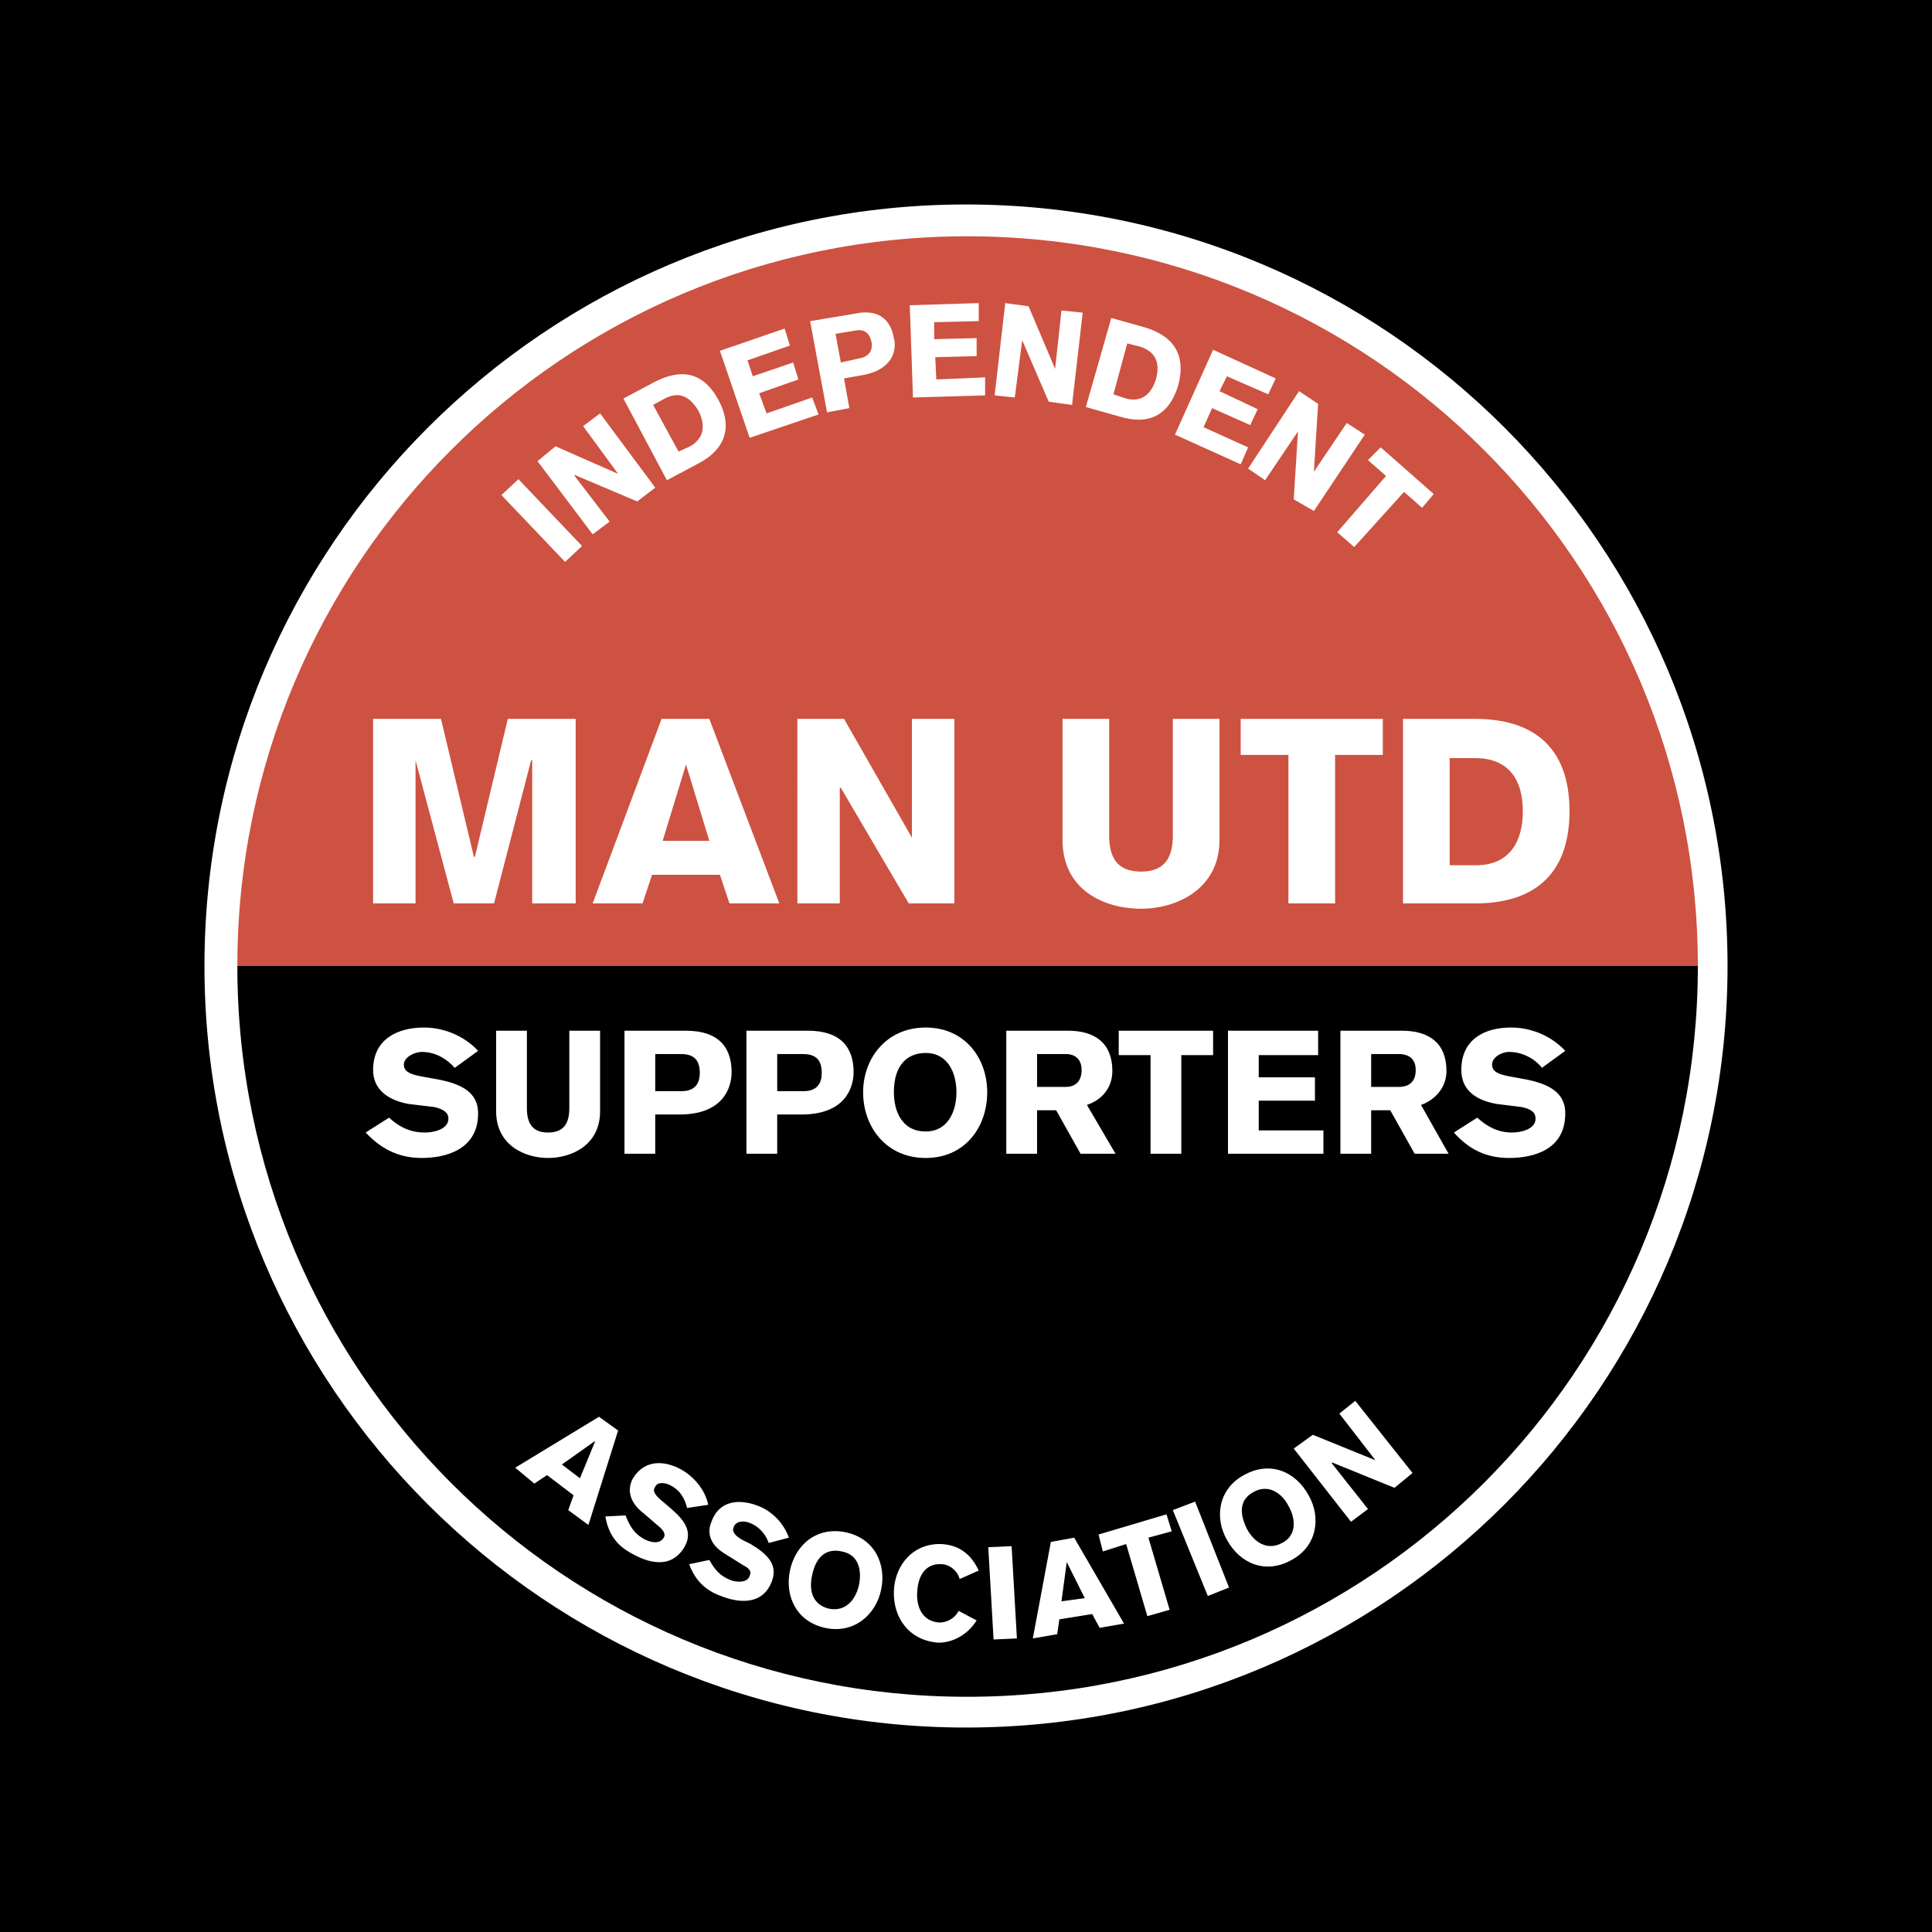 <svg xmlns="http://www.w3.org/2000/svg" width="2500" height="2500" viewBox="0 0 192.756 192.756"><g fill-rule="evenodd" clip-rule="evenodd"><path d="M0 0h192.756v192.756H0V0z"/><path d="M172.357 96.378c0 41.905-33.969 75.979-75.979 75.979-41.905 0-75.979-34.074-75.979-75.979 0-41.904 34.074-75.978 75.979-75.978 42.011 0 75.979 34.074 75.979 75.978z" fill="#fff"/><path d="M169.395 96.378c0 40.317-32.594 72.911-72.911 72.911-40.211 0-72.804-32.594-72.804-72.911h145.715z"/><path d="M23.68 96.378c0-40.211 32.593-72.804 72.804-72.804 40.317 0 72.911 32.592 72.911 72.804H23.68z" fill="#cd5241"/><path fill="#fff" d="M37.224 71.722h6.773l3.281 13.757h.105l3.281-13.757h6.772v18.413h-4.338V75.849h-.106l-3.703 14.286h-4.022l-3.809-14.286v14.286h-4.234V71.722zM66.114 83.892l2.328-7.619 2.328 7.619h-4.656zm-6.985 6.243h4.974l.952-2.857h6.772l.953 2.857h4.973L70.77 71.722h-4.762l-6.879 18.413zM79.553 71.722h4.655l6.773 11.852V71.722h4.233v18.413h-4.55L83.891 78.6h-.105v11.535h-4.233V71.722zM121.67 83.786c0 4.974-4.34 6.879-7.832 6.879-3.598 0-7.83-1.799-7.83-6.879V71.722h4.656v11.64c0 2.116.74 3.598 3.174 3.598s3.176-1.482 3.176-3.598v-11.64h4.656v12.064zM123.785 71.722h14.18v3.598h-4.762v14.815h-4.656V75.32h-4.762v-3.598zM144.631 75.637h2.541c3.492 0 4.762 2.328 4.762 5.291 0 2.963-1.27 5.397-4.656 5.397h-2.646V75.637h-.001zm-4.654 14.498h7.195c5.607 0 9.418-2.646 9.418-9.207s-3.811-9.206-9.418-9.206h-7.195v18.413zM38.812 111.51c1.059.953 2.116 1.482 3.598 1.482.847 0 2.328-.318 2.328-1.377 0-.635-.529-.951-1.375-1.162l-2.646-.318c-2.223-.424-3.493-1.588-3.493-3.387 0-3.068 2.435-4.232 5.081-4.232 2.01 0 4.021.846 5.396 2.328l-2.328 1.693c-.847-.953-2.01-1.588-3.281-1.588-.74 0-1.799.529-1.799 1.27 0 .635.529.953 1.693 1.164l1.164.213c2.54.424 4.55 1.164 4.55 3.492 0 3.703-3.386 4.443-5.609 4.443-2.116 0-3.915-.74-5.608-2.539l2.329-1.482zM59.871 110.875c0 3.387-2.856 4.656-5.186 4.656-2.328 0-5.185-1.27-5.185-4.656v-8.041h3.068v7.725c0 1.48.53 2.434 2.117 2.434s2.116-.953 2.116-2.434v-7.725h3.069v8.041h.001zM65.374 105.162h2.539c1.375 0 1.905.635 1.905 1.904 0 .953-.423 1.799-1.799 1.799h-2.645v-3.703zm-3.07 9.945h3.069v-3.914h2.434c4.232 0 5.185-2.539 5.185-4.234 0-2.434-1.27-4.125-4.55-4.125h-6.138v12.273zM77.542 105.162h2.54c1.375 0 1.905.635 1.905 1.904 0 .953-.424 1.799-1.799 1.799h-2.645v-3.703h-.001zm-3.069 9.945h3.069v-3.914h2.434c4.232 0 5.186-2.539 5.186-4.234 0-2.434-1.271-4.125-4.551-4.125h-6.138v12.273zM95.425 108.971c0 1.904-.846 3.916-3.068 3.916-2.434 0-3.175-2.117-3.175-3.916 0-2.752 1.376-3.916 3.175-3.916 2.222 0 3.068 2.011 3.068 3.916zm3.069 0c0-3.387-2.222-6.455-6.137-6.455-3.915 0-6.243 3.068-6.243 6.455 0 3.492 2.328 6.561 6.243 6.561 3.915-.001 6.137-3.069 6.137-6.561zM103.469 105.162h2.855c.953 0 1.588.527 1.588 1.586 0 1.164-.635 1.693-1.588 1.693h-2.855v-3.279zm-3.071 9.945h3.07v-4.338h1.904l2.434 4.338h3.492l-2.857-4.867c1.588-.529 2.539-1.799 2.539-3.387 0-2.75-1.693-4.02-4.443-4.02h-6.139v12.274zM111.615 102.834h9.418v2.434h-3.174v9.839h-3.068v-9.839h-3.176v-2.434zM122.516 115.107v-12.273h8.994v2.434h-5.926v2.22h5.609v2.328h-5.609v2.965h6.455v2.326h-9.523zM136.801 105.162h2.752c1.059 0 1.693.527 1.693 1.586 0 1.164-.635 1.693-1.693 1.693h-2.752v-3.279zm-3.069 9.945h3.068v-4.338h1.904l2.434 4.338h3.387l-2.75-4.867c1.48-.529 2.539-1.799 2.539-3.387 0-2.75-1.693-4.02-4.445-4.02h-6.137v12.274zM147.383 111.51c1.059.953 2.117 1.482 3.492 1.482.846 0 2.328-.318 2.328-1.377 0-.635-.424-.951-1.375-1.162l-2.541-.318c-2.328-.424-3.49-1.588-3.49-3.387 0-3.068 2.326-4.232 4.973-4.232 2.01 0 4.021.846 5.396 2.328l-2.328 1.693c-.74-.953-2.01-1.588-3.281-1.588-.74 0-1.693.529-1.693 1.27 0 .635.529.953 1.693 1.164l1.164.213c2.436.424 4.445 1.164 4.445 3.492 0 3.703-3.281 4.443-5.609 4.443-2.115 0-3.914-.74-5.502-2.539l2.328-1.482zM50.029 49.394l1.693-1.587 6.349 6.667-1.693 1.587-6.349-6.667zM53.627 46.008l1.799-1.482 6.243 2.752-3.492-4.762 1.694-1.27 5.503 7.408-1.8 1.375-6.244-2.646v.107l3.493 4.55-1.694 1.27-5.502-7.302zM65.161 40.399l1.165-.635c1.587-.846 2.645 0 3.386 1.27.635 1.27.635 2.645-.847 3.492l-1.164.529-2.54-4.656zm1.376 7.514l3.175-1.692c2.434-1.271 3.492-3.386 2.011-6.244-1.588-2.963-3.81-3.175-6.349-1.905l-3.175 1.693 4.338 8.148zM74.791 43.68l-2.963-8.678 6.455-2.221.529 1.693-4.233 1.481.529 1.587 4.022-1.375.529 1.693-3.916 1.375.741 2.011 4.55-1.587.634 1.693-6.877 2.328zM83.362 33.309l1.906-.317c.951-.211 1.48.211 1.692 1.164.105.636-.106 1.376-1.164 1.588l-1.905.423-.529-2.858zm-.846 7.832l2.222-.423-.529-2.963 1.799-.317c3.069-.529 3.492-2.54 3.175-3.704-.317-1.799-1.481-2.963-3.914-2.434l-4.445.741 1.692 9.1zM91.087 39.659l-.317-9.206 6.878-.212v1.799l-4.444.105v1.693l4.234-.105v1.799l-4.128.106.106 2.222 4.867-.212v1.799l-7.196.212zM100.293 30.241l2.328.318 2.647 6.243.634-5.821 2.118.212-1.061 9.206-2.326-.317-2.647-6.137-.74 5.714-2.012-.212 1.059-9.206zM112.463 34.262l1.27.317c1.693.529 2.01 1.799 1.588 3.281-.424 1.375-1.377 2.328-2.963 1.904l-1.27-.423 1.375-5.079zm-4.127 6.349l3.387.953c2.75.847 4.867 0 5.818-3.069.848-3.175-.527-4.974-3.279-5.819l-3.387-.953-2.539 8.888zM117.225 43.363l3.808-8.467 6.244 2.858-.74 1.588-4.127-1.8-.74 1.482 3.809 1.799-.741 1.588-3.81-1.694-.846 1.906 4.443 2.009-.74 1.693-6.56-2.962zM129.605 39.024l1.905 1.27-.422 6.772 3.279-4.867 1.799 1.164-5.078 7.618-2.012-1.163.424-6.773-3.281 4.868-1.694-1.164 5.08-7.725zM137.754 44.632l5.291 4.657-1.164 1.375-1.799-1.587-4.975 5.503-1.693-1.482 4.869-5.608-1.799-1.588 1.27-1.27zM56.061 146.113l3.281-2.328v.105l-1.481 3.598-1.8-1.375zm-4.657.319l1.906 1.586 1.27-.846 2.645 2.01-.529 1.482 2.01 1.48 2.963-9.418-1.905-1.375-8.36 5.081zM62.41 151.193c.423 1.059.847 1.799 1.8 2.328.528.316 1.587.635 2.01-.107.212-.316 0-.74-.529-1.162l-1.481-1.271c-1.377-1.059-1.693-2.328-1.059-3.492 1.164-1.904 3.175-1.799 4.867-.846 1.27.74 2.329 2.01 2.646 3.49l-2.117.318c-.212-.951-.74-1.799-1.587-2.221-.529-.318-1.375-.424-1.586.105-.318.424 0 .846.634 1.375l.742.635c1.375 1.164 2.434 2.328 1.586 3.916-1.375 2.434-3.809 1.586-5.291.74-1.376-.74-2.328-1.799-2.646-3.703l2.011-.105zM70.77 155.637c.529.953 1.058 1.588 2.116 2.01.529.213 1.693.318 1.905-.422.212-.424 0-.74-.636-1.059l-1.692-1.059c-1.482-.846-2.01-2.01-1.482-3.279.741-2.117 2.751-2.328 4.656-1.588 1.376.529 2.54 1.693 3.069 3.174l-2.011.529c-.317-.951-1.059-1.691-1.905-2.01-.529-.213-1.376-.213-1.587.424-.212.422.105.846.847 1.27l.847.424c1.587.951 2.751 2.01 2.116 3.703-.953 2.539-3.493 2.115-5.08 1.48-1.481-.529-2.54-1.48-3.174-3.174l2.011-.423zM85.69 158.178c-.317 1.375-1.27 2.645-2.963 2.326-1.799-.424-2.011-2.01-1.693-3.385.423-2.012 1.587-2.646 2.963-2.328 1.693.316 2.01 1.904 1.693 3.387zm2.223.422c.529-2.539-.635-5.078-3.492-5.715-2.963-.633-5.079 1.271-5.608 3.811s.635 5.08 3.492 5.715 5.078-1.27 5.608-3.811zM95.744 157.541c-.212-.846-1.059-1.48-1.799-1.48-1.27-.105-2.328.74-2.434 2.75-.105 1.377.424 2.965 2.223 3.07.635 0 1.481-.318 1.905-1.164l1.8.951c-.848 1.377-2.329 2.223-3.811 2.223-2.963-.211-4.55-2.539-4.445-5.186.106-2.539 1.905-4.762 4.762-4.654 1.799.105 2.962 1.057 3.704 2.645l-1.905.845zM98.6 154.367l2.328-.105.529 9.205-2.328.105-.529-9.205zM105.902 159.764l.529-3.916 1.799 3.6-2.328.316zm-2.857 3.703l2.434-.422.211-1.482 3.281-.529.74 1.377 2.434-.424-4.973-8.572-2.328.424-1.799 9.628zM109.605 153.098l6.774-2.012.527 1.693-2.328.635 2.117 7.197-2.222.635-2.116-7.195-2.328.74-.424-1.693zM117.014 150.664l2.222-.848 3.385 8.573-2.117.845-3.49-8.57zM128.547 150.24c.742 1.27.848 2.963-.635 3.703-1.588.848-2.857-.211-3.492-1.375-.951-1.904-.529-3.068.635-3.705 1.482-.845 2.857.108 3.492 1.377zm2.012-1.058c-1.27-2.328-3.811-3.492-6.455-2.01-2.541 1.375-2.963 4.232-1.693 6.455 1.27 2.328 3.809 3.492 6.455 2.01 2.538-1.375 2.962-4.233 1.693-6.455zM129.076 144.525l1.904-1.375 6.245 2.539-3.598-4.656 1.588-1.269 5.713 7.195-1.799 1.482-6.242-2.539v.106l3.597 4.549-1.693 1.271-5.715-7.303z"/></g></svg>